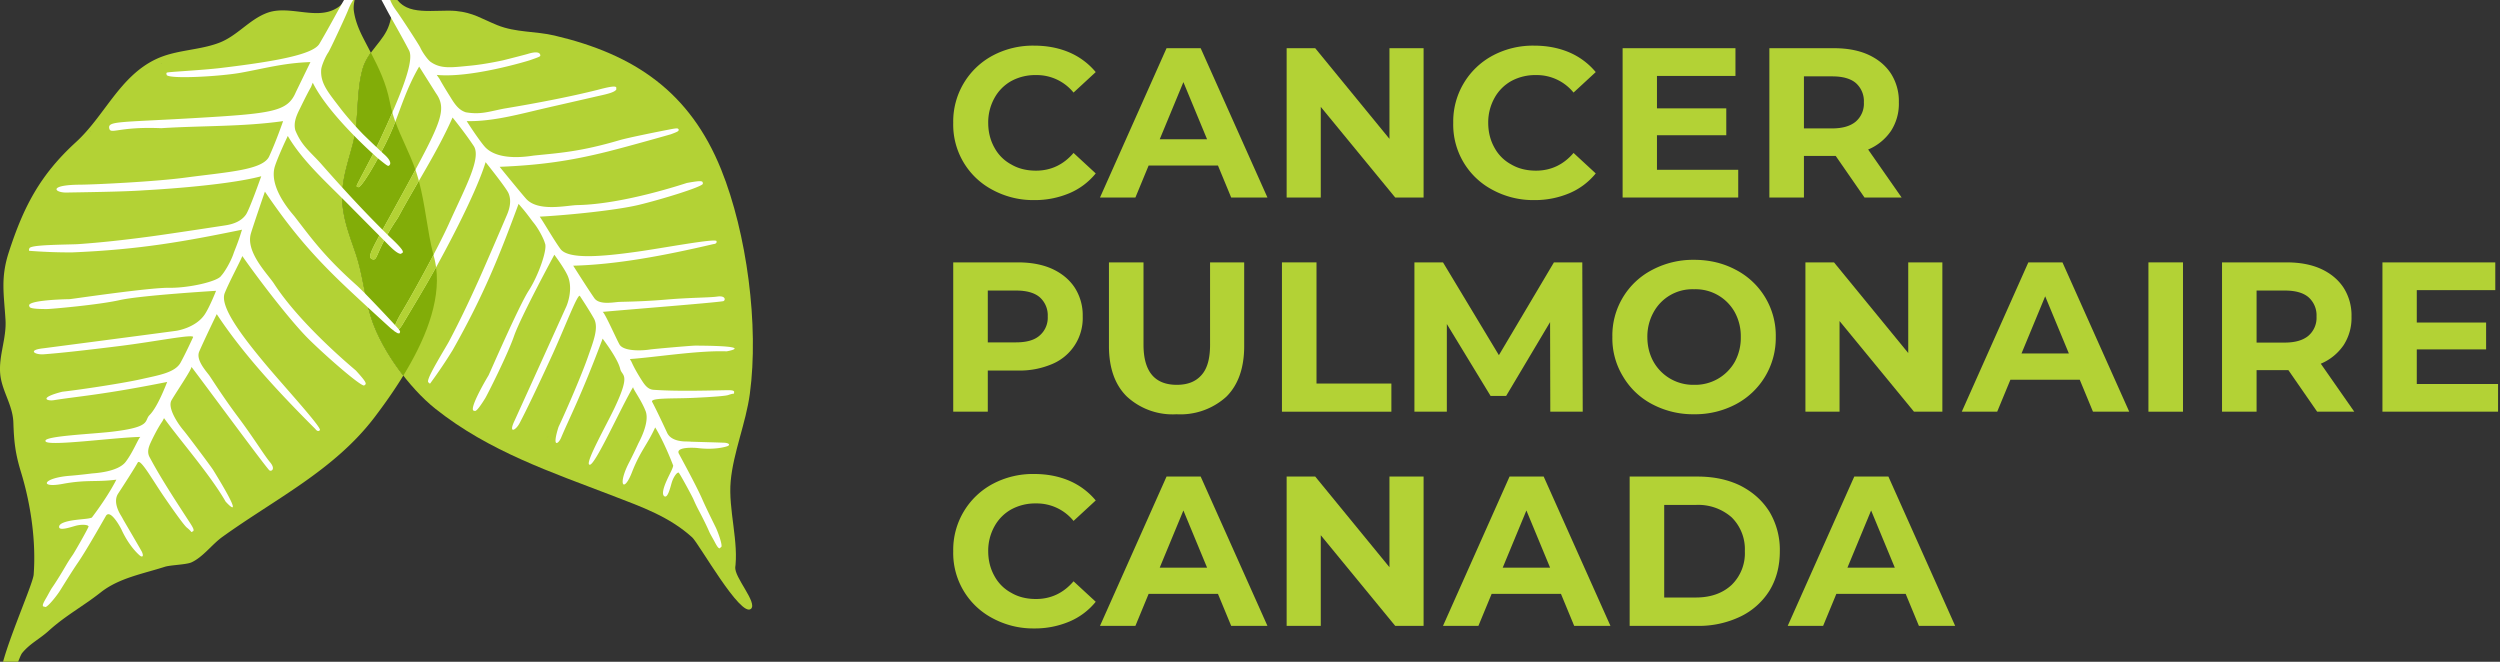 <svg preserveAspectRatio="xMidYMid slice" width="34px" height="9px" xmlns="http://www.w3.org/2000/svg" xml:space="preserve" style="fill-rule:evenodd;clip-rule:evenodd;stroke-linejoin:round;stroke-miterlimit:2" viewBox="0 0 1052 296"><rect x="0" y="0" width="1052" height="296" fill="#333333" stroke="none"/><path d="M.418.012a.4.4 0 0 1-.193-.047.345.345 0 0 1-.186-.315.35.35 0 0 1 .186-.316.4.4 0 0 1 .194-.046c.061 0 .116.011.165.032a.33.33 0 0 1 .123.092l-.104.096a.222.222 0 0 0-.176-.082.234.234 0 0 0-.116.028.203.203 0 0 0-.079.08.235.235 0 0 0-.029.116c0 .043.01.082.029.116a.194.194 0 0 0 .079.079c.034.02.073.029.116.029.07 0 .129-.028.176-.083l.104.096a.318.318 0 0 1-.124.093.415.415 0 0 1-.165.032Z" style="fill:#b3d235;fill-rule:nonzero" transform="translate(397.619 91.883) scale(89.763)"/><path d="M.544-.15H.219L.157 0h-.166l.312-.7h.16l.313.7h-.17L.544-.15ZM.493-.273.382-.541l-.111.268h.222Z" style="fill:#b3d235;fill-rule:nonzero" transform="translate(463.685 91.883) scale(89.763)"/><path d="M.725-.7V0H.592L.243-.425V0h-.16v-.7h.134l.348.425V-.7h.16Z" style="fill:#b3d235;fill-rule:nonzero" transform="translate(533.969 91.883) scale(89.763)"/><path d="M.418.012a.4.4 0 0 1-.193-.047.345.345 0 0 1-.186-.315.35.35 0 0 1 .186-.316.4.4 0 0 1 .194-.046c.061 0 .116.011.165.032a.33.33 0 0 1 .123.092l-.104.096a.222.222 0 0 0-.176-.082.234.234 0 0 0-.116.028.203.203 0 0 0-.079.08.235.235 0 0 0-.029.116c0 .043.01.082.029.116a.194.194 0 0 0 .079.079c.034.02.073.029.116.029.07 0 .129-.028.176-.083l.104.096a.318.318 0 0 1-.124.093.415.415 0 0 1-.165.032Z" style="fill:#b3d235;fill-rule:nonzero" transform="translate(608.023 91.883) scale(89.763)"/><path d="M.625-.13V0H.083v-.7h.529v.13H.244v.152h.325v.126H.244v.162h.381Z" style="fill:#b3d235;fill-rule:nonzero" transform="translate(675.345 91.883) scale(89.763)"/><path d="M.529 0 .394-.195H.245V0H.083v-.7h.303c.062 0 .116.01.162.031.045.021.08.05.105.088a.24.24 0 0 1 .037.135.234.234 0 0 1-.037.134.243.243 0 0 1-.107.087L.703 0H.529ZM.526-.446a.113.113 0 0 0-.038-.091C.463-.558.426-.568.377-.568H.245v.244h.132c.049 0 .086-.011.111-.032a.111.111 0 0 0 .038-.09Z" style="fill:#b3d235;fill-rule:nonzero" transform="translate(737.101 91.883) scale(89.763)"/><path d="M.418.012a.4.4 0 0 1-.193-.047.345.345 0 0 1-.186-.315.35.35 0 0 1 .186-.316.4.4 0 0 1 .194-.046c.061 0 .116.011.165.032a.33.33 0 0 1 .123.092l-.104.096a.222.222 0 0 0-.176-.082.234.234 0 0 0-.116.028.203.203 0 0 0-.079.08.235.235 0 0 0-.029.116c0 .043.01.082.029.116a.194.194 0 0 0 .079.079c.034.02.073.029.116.029.07 0 .129-.028.176-.083l.104.096a.318.318 0 0 1-.124.093.415.415 0 0 1-.165.032Z" style="fill:#b3d235;fill-rule:nonzero" transform="translate(397.619 272.134) scale(89.763)"/><path d="M.544-.15H.219L.157 0h-.166l.312-.7h.16l.313.7h-.17L.544-.15ZM.493-.273.382-.541l-.111.268h.222Z" style="fill:#b3d235;fill-rule:nonzero" transform="translate(463.685 272.134) scale(89.763)"/><path d="M.725-.7V0H.592L.243-.425V0h-.16v-.7h.134l.348.425V-.7h.16Z" style="fill:#b3d235;fill-rule:nonzero" transform="translate(533.969 272.134) scale(89.763)"/><path d="M.544-.15H.219L.157 0h-.166l.312-.7h.16l.313.7h-.17L.544-.15ZM.493-.273.382-.541l-.111.268h.222Z" style="fill:#b3d235;fill-rule:nonzero" transform="translate(608.023 272.134) scale(89.763)"/><path d="M.083-.7h.318c.076 0 .143.014.202.043.058.03.103.07.136.123a.348.348 0 0 1 .048.184c0 .07-.016.131-.048.184a.328.328 0 0 1-.136.122A.451.451 0 0 1 .401 0H.083v-.7Zm.31.567c.07 0 .126-.02.168-.059A.207.207 0 0 0 .623-.35a.21.21 0 0 0-.062-.159.237.237 0 0 0-.168-.058H.245v.434h.148Z" style="fill:#b3d235;fill-rule:nonzero" transform="translate(678.307 272.134) scale(89.763)"/><path d="M.544-.15H.219L.157 0h-.166l.312-.7h.16l.313.7h-.17L.544-.15ZM.493-.273.382-.541l-.111.268h.222Z" style="fill:#b3d235;fill-rule:nonzero" transform="translate(753.078 272.134) scale(89.763)"/><path d="M.386-.7c.062 0 .116.01.162.031.045.021.08.05.105.088a.24.24 0 0 1 .037.135.233.233 0 0 1-.142.222.387.387 0 0 1-.162.031H.245V0H.083v-.7h.303Zm-.009.375c.049 0 .086-.01.111-.032a.11.11 0 0 0 .038-.089.113.113 0 0 0-.038-.091C.463-.558.426-.568.377-.568H.245v.243h.132Z" style="fill:#b3d235;fill-rule:nonzero" transform="translate(393.669 182.008) scale(89.763)"/><path d="M.394.012a.316.316 0 0 1-.233-.083C.105-.126.077-.205.077-.308V-.7h.162v.386c0 .125.052.188.156.188.051 0 .089-.015.116-.046.027-.03.04-.077.04-.142V-.7h.16v.392c0 .103-.028.182-.083.237a.32.32 0 0 1-.234.083Z" style="fill:#b3d235;fill-rule:nonzero" transform="translate(459.735 182.008) scale(89.763)"/><path d="M.083-.7h.162v.568h.351V0H.083v-.7Z" style="fill:#b3d235;fill-rule:nonzero" transform="translate(531.993 182.008) scale(89.763)"/><path d="M.72 0 .719-.42l-.206.346H.44L.235-.411V0H.083v-.7h.134l.262.435L.737-.7H.87l.002.7H.72Z" style="fill:#b3d235;fill-rule:nonzero" transform="translate(587.736 182.008) scale(89.763)"/><path d="M.422.012a.409.409 0 0 1-.196-.047.343.343 0 0 1-.137-.13.342.342 0 0 1-.05-.185.346.346 0 0 1 .187-.315.409.409 0 0 1 .196-.047c.073 0 .138.016.196.047a.347.347 0 0 1 .187.315.351.351 0 0 1-.187.315.409.409 0 0 1-.196.047Zm0-.138a.213.213 0 0 0 .191-.108.234.234 0 0 0 .028-.116.234.234 0 0 0-.028-.116.21.21 0 0 0-.191-.108.207.207 0 0 0-.19.108.235.235 0 0 0-.029.116c0 .043.01.082.029.116a.213.213 0 0 0 .19.108Z" style="fill:#b3d235;fill-rule:nonzero" transform="translate(674.985 182.008) scale(89.763)"/><path d="M.725-.7V0H.592L.243-.425V0h-.16v-.7h.134l.348.425V-.7h.16Z" style="fill:#b3d235;fill-rule:nonzero" transform="translate(752.27 182.008) scale(89.763)"/><path d="M.544-.15H.219L.157 0h-.166l.312-.7h.16l.313.7h-.17L.544-.15ZM.493-.273.382-.541l-.111.268h.222Z" style="fill:#b3d235;fill-rule:nonzero" transform="translate(826.325 182.008) scale(89.763)"/><path d="M.083-.7h.162V0H.083z" style="fill:#b3d235;fill-rule:nonzero" transform="translate(896.609 182.008) scale(89.763)"/><path d="M.529 0 .394-.195H.245V0H.083v-.7h.303c.062 0 .116.01.162.031.045.021.08.05.105.088a.24.24 0 0 1 .037.135.234.234 0 0 1-.037.134.243.243 0 0 1-.107.087L.703 0H.529ZM.526-.446a.113.113 0 0 0-.038-.091C.463-.558.426-.568.377-.568H.245v.244h.132c.049 0 .086-.011.111-.032a.111.111 0 0 0 .038-.09Z" style="fill:#b3d235;fill-rule:nonzero" transform="translate(927.577 182.008) scale(89.763)"/><path d="M.625-.13V0H.083v-.7h.529v.13H.244v.152h.325v.126H.244v.162h.381Z" style="fill:#b3d235;fill-rule:nonzero" transform="translate(995.079 182.008) scale(89.763)"/><path d="M55.08 46.677c.638-.978.058-.084 0 0 .087-.132.07-.101 0 0Zm19.132 13.078c.442-2.783-.689-6.12-.424-8.992.269-2.904 1.535-5.862 1.933-8.806.932-6.904-.299-16.216-2.892-22.649C69.663 11.454 64.062 7.666 56 5.772c-1.943-.457-3.901-.293-5.775-1.048-1.57-.632-2.406-1.261-4.191-1.435-.486-.047-1.067-.031-1.675-.015-1.172.031-2.441.062-3.309-.36-1.3-.633-.884-1.508-2.793-1.697 1.035 1.663 1.66 1.586 1.037 3.484-.541 1.652-2.171 2.647-2.674 4.44-.685 2.443-.349 5.075-.987 7.556-.504 1.96-1.159 3.669-1.073 5.74.078 1.872.758 3.576 1.352 5.326.717 2.114.88 4.246 1.517 6.347.996 3.286 3.86 7.226 6.559 9.367 5.415 4.296 11.673 6.379 17.943 8.79 2.923 1.125 5.66 2.092 7.968 4.18.672.609 4.908 8.155 5.94 7.215.681-.62-1.733-3.231-1.579-4.207l-.048.3c.138-.87.08-.505.022-.14-.05.317-.101.635-.022.14Z" style="fill:#b3d235;fill-rule:nonzero" transform="translate(.002 -.325) scale(4.167)"/><path d="m44.376 10.135-.272-.389c3.469.343 9.246-1.429 9.379-1.475.929-.319 1.029-.374 1.075-.449 0 0 .139-.629-1.239-.203-.076.028-1.65.439-2.543.658 0 0-1.715.384-3.249.532-1.915.184-2.995.365-4.049-.385-.271-.193-.809-.932-1.034-1.431-.14-.312-1.979-3.121-2.359-3.64-.5-.684-.561-.844-.963-1.882l-.055-.141c-.055-.143-.131-.295-.27-.331-.131-.034-.235.051-.318.119-.1.081-.154.118-.222.099l-.324-.091.167.293c.371.651.667 1.211.953 1.751.453.856 1.416 2.496 2.254 4.102.532 1.023-.697 4.237-2.994 9.146-.788 1.685-2.322 4.423-2.308 4.542l.005.045.031.033.147.055c.499-.039 2.792-4.234 3.526-6.086.821-2.071 1.353-3.926 2.613-6.102l1.687 2.677c1.166 1.654.543 2.955-3.086 9.622-3.251 5.972-3.977 6.9-3.354 7.154.624.254.297-.785 2.608-4.166 1.836-3.421 3.977-6.644 5.519-10.144.078.1 1.195 1.463 2.133 2.871.797 1.196-.809 4.1-2.496 7.84-1.155 2.562-3.859 7.437-4.69 8.796-1.571 2.572-.612 2.443-.01 1.425.621-1.051 2.751-4.548 3.697-6.353 0 0 3.623-6.532 4.703-10.072.126.161 2.08 2.601 2.312 3.138.304.704.145 1.486-.162 2.199-.05.117-2.01 4.708-2.856 6.586-1.081 2.402-2.032 4.365-2.991 6.178-.073.138-.243.425-.457.789-1.161 1.972-1.735 3.025-1.653 3.307l.093.115.105.054.07-.095a49.296 49.296 0 0 0 2.208-3.282c3.155-5.564 4.766-9.646 6.663-14.778.114.143.245.294.38.452.491.571.969 1.255 1.092 1.401.561.672 1.093 1.739 1.186 2.127.288.532-.613 3.19-1.631 4.774-1.02 1.584-3.98 8.426-4.06 8.56-.694 1.163-1.888 3.346-1.521 3.569l.149.038c.087-.015.267-.046 1.045-1.309.177-.286 2.232-4.334 2.901-6.265.668-1.93 4.069-8.206 4.069-8.206s.988 1.324 1.335 2.096c.633 1.415-.112 3.096-.112 3.096a4800.378 4800.378 0 0 1-5.246 11.575c-.64 1.339.115.998.514.24.688-1.311 1.72-3.462 3.146-6.552 1.427-3.09 2.735-6.621 2.946-6.29.211.331.899 1.365 1.408 2.264.531.94-.066 2.356-.628 3.97-.563 1.615-2.084 5.179-2.942 6.993-.704 2.234.01 1.691.26 1.092.832-1.997 2.016-4.195 4.197-10.014.102.162 1.527 1.997 1.775 3.067.176.757 1.098.383-.545 3.87-.814 1.731-2.97 5.531-2.589 5.778l.019.012.021.006c.518.165 3.128-5.709 4.402-7.848-.083.141.815 1.286 1.257 2.44.442 1.155-.671 3.112-.764 3.316a48.067 48.067 0 0 1-.873 1.805c-1.232 2.334-.581 3.207.255 1.055.838-2.151 1.557-2.792 2.347-4.534 0 0 .838 1.302 1.821 3.859-.064.351-.332.775-.655 1.495-.323.72-.547 1.457-.209 1.614.338.157.594-1.007.72-1.414.208-.667.621-1.114.678-.946-.19-.566 1.381 2.353 1.497 2.625.445 1.031.597 1.178 1.246 2.522.221.458.297.636.343.742.076.176.083.191.478.897l.06.112c.29.554.401.699.537.703l.181-.17c.062-.362-.415-1.601-.585-1.946-.328-.669-.996-2.013-1.359-2.845-.634-1.456-2.399-4.643-2.32-4.525-.537-.797 1.549-.679 1.855-.64 1.803.225 2.98-.163 3.069-.216.187-.113.132-.256-.279-.314-.147-.021-3.416-.107-3.45-.111-.149-.017-.35-.02-.584-.024-.488-.009-1.49-.118-1.838-.874-.365-.794-1.259-2.677-1.509-3.111-.252-.437 2.002-.327 3.983-.41 0 0 3.229-.131 3.694-.293.539-.189.549-.101.591-.169l.005-.18c-.07-.123-.257-.152-.907-.138-2.41.05-4.92.104-6.952-.025l-.242-.013c-.585-.031-.899-.447-1.231-.968-.248-.389-.702-1.123-1.001-1.794-.084-.188-.124-.207-.192-.347 2.603-.185 6.906-.883 9.767-.778 0 0 3.198-.549-3.141-.579-.413-.002-4.228.334-4.63.397-.809.126-2.663.197-3.057-.531-.396-.728-1.522-3.289-1.7-3.272 2.876-.263 10.963-.893 12.165-1.077.262-.04.322-.6-.573-.471-.831.12-2.698.093-5.222.31-2.525.217-4.53.208-4.822.239-.721.075-1.926.259-2.378-.389-.644-.923-2.078-3.192-2.132-3.277 4.346-.114 9.063-.988 14.156-2.181 0 0 .402-.012.312-.306-.092-.293-5.326.693-7.931 1.062-3.74.53-7.054.792-7.83-.27-.685-.937-1.702-2.721-2.09-3.257 2.951-.159 7.757-.648 10.009-1.19 2.253-.543 6.329-1.789 6.468-2.127l-.025-.176c-.103-.128-.358-.134-1.582.088-.101.019-6.331 2.147-11.07 2.238-1.042.02-3.929.715-5.16-.622-.366-.397-2.547-3.065-2.687-3.244 3.987-.162 7.058-.57 10.977-1.557 2.183-.55 6.317-1.729 6.317-1.729.58-.219.707-.28.756-.358l.048-.089-.051-.075c-.061-.088-.119-.111-.839.026-.97.186-4.195.827-5.126 1.1-3.93 1.157-6.024 1.28-8.598 1.542-.343.035-3.44.646-4.896-.793-.378-.373-1.356-1.814-1.65-2.273a27.107 27.107 0 0 0-.267-.41c2.245.055 4.58-.506 6.842-1.049.497-.119 1.732-.406 1.732-.406 1.276-.288 4.654-1.065 4.822-1.102.837-.184 1.545-.358 1.714-.632l-.001-.211c-.067-.09-.159-.214-1.823.227l-.048.013c-2.769.699-6.276 1.369-9.324 1.874-.286.048-.618.12-.97.198-1.076.235-1.814.402-3.023.2-.649-.204-1.052-.702-1.493-1.426-.094-.154-.777-1.224-1.178-1.962Z" style="fill:#fff;fill-rule:nonzero" transform="translate(.002 -.325) scale(4.167)"/><path d="M.413 71a.594.594 0 0 1-.154-.021c-1.206-.337 3.052-9.587 3.14-10.77.244-3.239-.243-6.96-1.278-10.344-.58-1.895-.708-3.067-.771-5.006-.061-1.813-1.165-3.17-1.328-4.919-.166-1.815.646-3.603.534-5.452-.159-2.618-.507-4.233.326-6.813 1.506-4.664 3.194-7.858 6.791-11.145 2.875-2.628 4.393-6.605 8.041-8.357 2.023-.971 4.308-.884 6.377-1.656 1.865-.696 3.079-2.377 4.911-3.045.493-.18 1.014-.241 1.548-.241.563 0 1.141.068 1.715.136.575.068 1.147.136 1.7.136.567 0 1.113-.072 1.62-.288 1.492-.639 1.585-1.764 2.335-3.137.34 1.185-.318 2.179-.191 3.168.111.867.43 1.754.939 2.749.268.524.532 1.024.786 1.513-.352.489-.66 1.014-.834 1.633-.685 2.443-.349 5.075-.987 7.556-.504 1.96-1.159 3.669-1.073 5.74.078 1.872.758 3.576 1.352 5.326.717 2.114.88 4.246 1.517 6.347.588 1.94 1.827 4.108 3.299 5.999-.947 1.547-1.966 2.968-2.875 4.168-4.088 5.393-10.057 8.275-15.405 12.128-1.042.751-1.937 2.018-3.098 2.558-.537.25-2.114.263-2.72.458-2.22.712-4.618 1.132-6.44 2.566-1.858 1.461-3.539 2.327-5.271 3.893-.94.851-1.862 1.26-2.667 2.225C1.868 68.565 1.347 71 .413 71ZM4.22 42.2h.012l-.551-.006.524.006h.011-.002.007-.001Zm.003 0h.002-.002Zm-.015 0h.001-.001Zm-.002 0h.001-.001Zm-.012 0h.001-.001Zm-.002-.001v.001-.001Zm-.006 0h.002-.002Zm-.008 0h.003-.003Zm-.013 0h.003-.003Zm-.003 0h.001-.001Zm-.006 0h.003-.003Zm4.898-26.794c-.016 0-.005.003.016.006a.6.6 0 0 0 .075.006.061.061 0 0 0 .027-.004 1.72 1.72 0 0 0-.118-.008Zm7.162-6.831a.514.514 0 0 0 .137.031h.006a1.39 1.39 0 0 0-.143-.031ZM4.22 42.2h-.001.001Zm-.001 0h-.001.001ZM.296 31.099H.29h.006Z" style="fill:#b3d235;fill-rule:nonzero" transform="translate(.002 -.325) scale(4.167)"/><path d="M40.728 40.109c-1.472-1.891-2.711-4.059-3.299-5.999-.637-2.101-.8-4.233-1.517-6.347-.594-1.75-1.274-3.454-1.352-5.326-.086-2.071.569-3.78 1.073-5.74.638-2.481.302-5.113.987-7.556.174-.619.482-1.144.834-1.633.828 1.599 1.542 3.086 1.9 4.933.074.383.163.748.264 1.1-.383.88-.82 1.841-1.305 2.877-.788 1.685-2.322 4.423-2.308 4.542l.005.045.031.033.147.055c.499-.039 2.792-4.234 3.526-6.086l.208-.534c.597 1.648 1.411 3.076 2.026 4.847-.309.576-.649 1.202-1.02 1.884-3.251 5.972-3.977 6.9-3.354 7.154.059.024.11.036.155.036.431 0 .36-1.141 2.453-4.202.679-1.265 1.399-2.503 2.116-3.738.665 2.453.836 5.03 1.471 7.468-1.2 2.291-2.571 4.733-3.121 5.633-.934 1.53-.974 2.104-.725 2.104.169 0 .471-.266.715-.679.562-.952 2.361-3.908 3.399-5.799.489 3.576-1.24 7.552-3.309 10.928Zm3.399-10.865-.041-.152.041.152Z" style="fill:#82ad08;fill-rule:nonzero" transform="translate(.002 -.325) scale(4.167)"/><path d="M39.923 35.659c-.249 0-.209-.574.725-2.104.55-.9 1.921-3.342 3.121-5.633l.054.205.263.965-.157-.576-.088-.323c.086.326.15.655.196.988-1.038 1.891-2.837 4.847-3.399 5.799-.244.413-.546.679-.715.679Zm-2.194-7.265a.418.418 0 0 1-.155-.036c-.623-.254.103-1.182 3.354-7.154.371-.682.711-1.308 1.02-1.884a17.647 17.647 0 0 1 .35 1.134c-.717 1.235-1.437 2.473-2.116 3.738-2.093 3.061-2.022 4.202-2.453 4.202Zm-1.541-7.301-.147-.055-.031-.033-.005-.045c-.014-.119 1.52-2.857 2.308-4.542.485-1.036.922-1.997 1.305-2.877.092.32.195.629.304.932l-.208.534c-.734 1.852-3.027 6.047-3.526 6.086Z" style="fill:#b3d235;fill-rule:nonzero" transform="translate(.002 -.325) scale(4.167)"/><path d="M31.388 11.003c.054-.095.146-.372.199-.467 1.647 3.341 6.511 7.579 6.629 7.675.812.662.919.722 1.013.721 0 0 .649-.228-.515-1.237a123.404 123.404 0 0 1-2.03-1.935s-1.317-1.34-2.316-2.647c-1.247-1.633-2.02-2.511-1.934-3.891.021-.354.388-1.258.715-1.743.204-.304 1.713-3.556 1.97-4.193.338-.839.448-.985 1.163-1.935l.097-.129c.099-.131.193-.285.148-.432-.043-.138-.178-.184-.288-.221-.13-.044-.193-.073-.214-.145l-.101-.346-.171.316c-.381.705-.722 1.289-1.051 1.853-.52.893-1.465 2.692-2.449 4.357-.626 1.06-4.234 1.759-9.982 2.445-1.973.234-5.322.388-5.421.468l-.037.03-.014.046.033.165c.317.43 5.415.144 7.509-.235 2.341-.423 4.323-.987 7.007-1.071l-1.476 3.039c-.843 1.989-2.374 2.159-10.468 2.628-7.249.42-8.5.286-8.379.994.123.709.88-.174 5.25.014 4.137-.264 8.268-.139 12.313-.715-.047.127-.654 1.908-1.401 3.553-.635 1.398-4.175 1.58-8.518 2.159-2.976.397-8.922.694-10.623.708-3.219.026-2.561.824-1.299.794 1.305-.03 5.677-.07 7.848-.23 0 0 7.967-.399 11.787-1.416-.075.205-1.186 3.353-1.542 3.866-.467.674-1.266.97-2.086 1.094-.134.02-5.403.832-7.583 1.125-2.789.374-5.105.619-7.29.771-.167.012-.523.02-.974.031-2.443.059-3.721.132-3.931.366l-.052.15.011.126.125.009c1.413.106 2.833.158 4.222.152 6.826-.278 11.436-1.119 17.16-2.293-.065.184-.128.388-.195.599-.241.768-.592 1.587-.655 1.781-.293.888-.961 1.972-1.26 2.275-.32.561-3.238 1.244-5.25 1.213-2.012-.031-9.885 1.144-10.052 1.147-1.447.027-4.099.175-4.095.634l.049.156c.063.07.192.216 1.777.209.359-.001 5.19-.42 7.317-.902 2.128-.482 9.739-.939 9.739-.939s-.644 1.643-1.149 2.393c-.926 1.373-2.871 1.645-2.871 1.645-3.439.464-13.381 1.763-13.455 1.771-1.577.174-.841.668.071.601 1.577-.115 4.11-.392 7.717-.841 3.606-.449 7.547-1.255 7.365-.878-.18.379-.73 1.586-1.259 2.555-.552 1.012-2.173 1.269-3.955 1.67-1.781.401-5.872 1.031-8.001 1.276-2.423.622-1.527.963-.843.852 2.281-.372 4.942-.539 11.449-1.843-.09.184-.949 2.512-1.78 3.34-.588.586.271 1.212-3.818 1.689-2.028.237-6.691.426-6.7.911v.024l.007.023c.141.562 6.941-.384 9.599-.435-.174.004-.706 1.464-1.503 2.516-.798 1.053-3.201 1.148-3.439 1.178-1.05.133-1.975.215-2.129.226-2.811.2-3.236 1.281-.812.827 2.423-.454 3.41-.164 5.435-.43 0 0-.708 1.495-2.473 3.829-.355.14-.889.136-1.724.249-.836.113-1.631.326-1.582.721.049.395 1.247-.03 1.687-.145.723-.187 1.361-.065 1.241.081.406-.491-1.356 2.579-1.536 2.839-.684.984-.731 1.206-1.585 2.552-.291.459-.409.628-.478.729-.118.169-.128.182-.544.939l-.068.118c-.339.576-.408.758-.335.884l.256.068c.363-.147 1.217-1.279 1.435-1.627.421-.675 1.264-2.039 1.814-2.838.962-1.396 2.857-4.794 2.795-4.656.419-.937 1.489 1.022 1.626 1.321.813 1.762 1.829 2.611 1.927 2.661.208.106.307-.023.128-.429-.064-.146-1.83-3.159-1.846-3.192a7.363 7.363 0 0 0-.307-.544c-.268-.447-.734-1.418-.244-2.159.514-.779 1.717-2.651 1.97-3.123.254-.474 1.426 1.631 2.618 3.381 0 0 1.94 2.855 2.35 3.184.476.383.402.442.486.441l.167-.096c.072-.134-.008-.319-.387-.901-1.404-2.157-2.87-4.403-3.899-6.318l-.124-.227c-.302-.548-.102-1.068.183-1.663.214-.445.623-1.271 1.062-1.92.124-.183.118-.229.207-.37 1.636 2.256 4.696 5.765 6.214 8.419 0 0 2.303 2.591-1.246-3.175-.231-.375-2.688-3.645-2.971-3.975-.571-.663-1.68-2.304-1.244-3.072.438-.769 2.124-3.236 2.009-3.388 1.861 2.461 6.993 9.44 7.838 10.426.184.214.727-.046.105-.786-.579-.686-1.607-2.393-3.227-4.56-1.621-2.167-2.744-3.991-2.936-4.24-.476-.61-1.322-1.6-.989-2.375.474-1.105 1.723-3.685 1.769-3.781 2.554 3.876 6.009 7.661 9.963 11.607 0 0 .238.358.453.11.214-.248-3.631-4.438-5.437-6.593-2.59-3.092-4.696-5.95-4.171-7.253.464-1.15 1.507-3.079 1.776-3.733 1.807 2.587 4.962 6.67 6.724 8.407 1.762 1.736 5.192 4.73 5.577 4.665l.146-.122c.057-.166-.081-.399-.973-1.384-.074-.082-5.517-4.532-8.273-8.777-.606-.934-2.864-3.16-2.347-5.032.154-.556 1.344-4.038 1.427-4.265 2.396 3.524 4.497 6.079 7.604 9.077 1.729 1.669 5.13 4.752 5.13 4.752.527.403.653.484.751.484l.109-.006.038-.089c.046-.105.034-.171-.497-.746-.715-.774-3.114-3.338-3.889-4.028-3.266-2.912-4.557-4.742-6.248-6.929-.225-.29-2.525-2.754-2.042-4.886.126-.553.881-2.254 1.132-2.78.076-.162.151-.318.221-.473 1.216 2.068 3.042 3.87 4.81 5.614.388.383 1.345 1.342 1.345 1.342.981.995 3.591 3.62 3.719 3.751.639.656 1.197 1.2 1.541 1.199l.189-.12c.045-.112.106-.266-1.232-1.525l-.039-.037c-2.197-2.117-4.783-4.919-6.96-7.399a20.98 20.98 0 0 0-.726-.768c-.82-.843-1.389-1.418-1.887-2.629-.18-.704.043-1.35.452-2.158.086-.172.671-1.395 1.114-2.175Z" style="fill:#fff;fill-rule:nonzero" transform="translate(.002 -.325) scale(4.167)"/></svg>